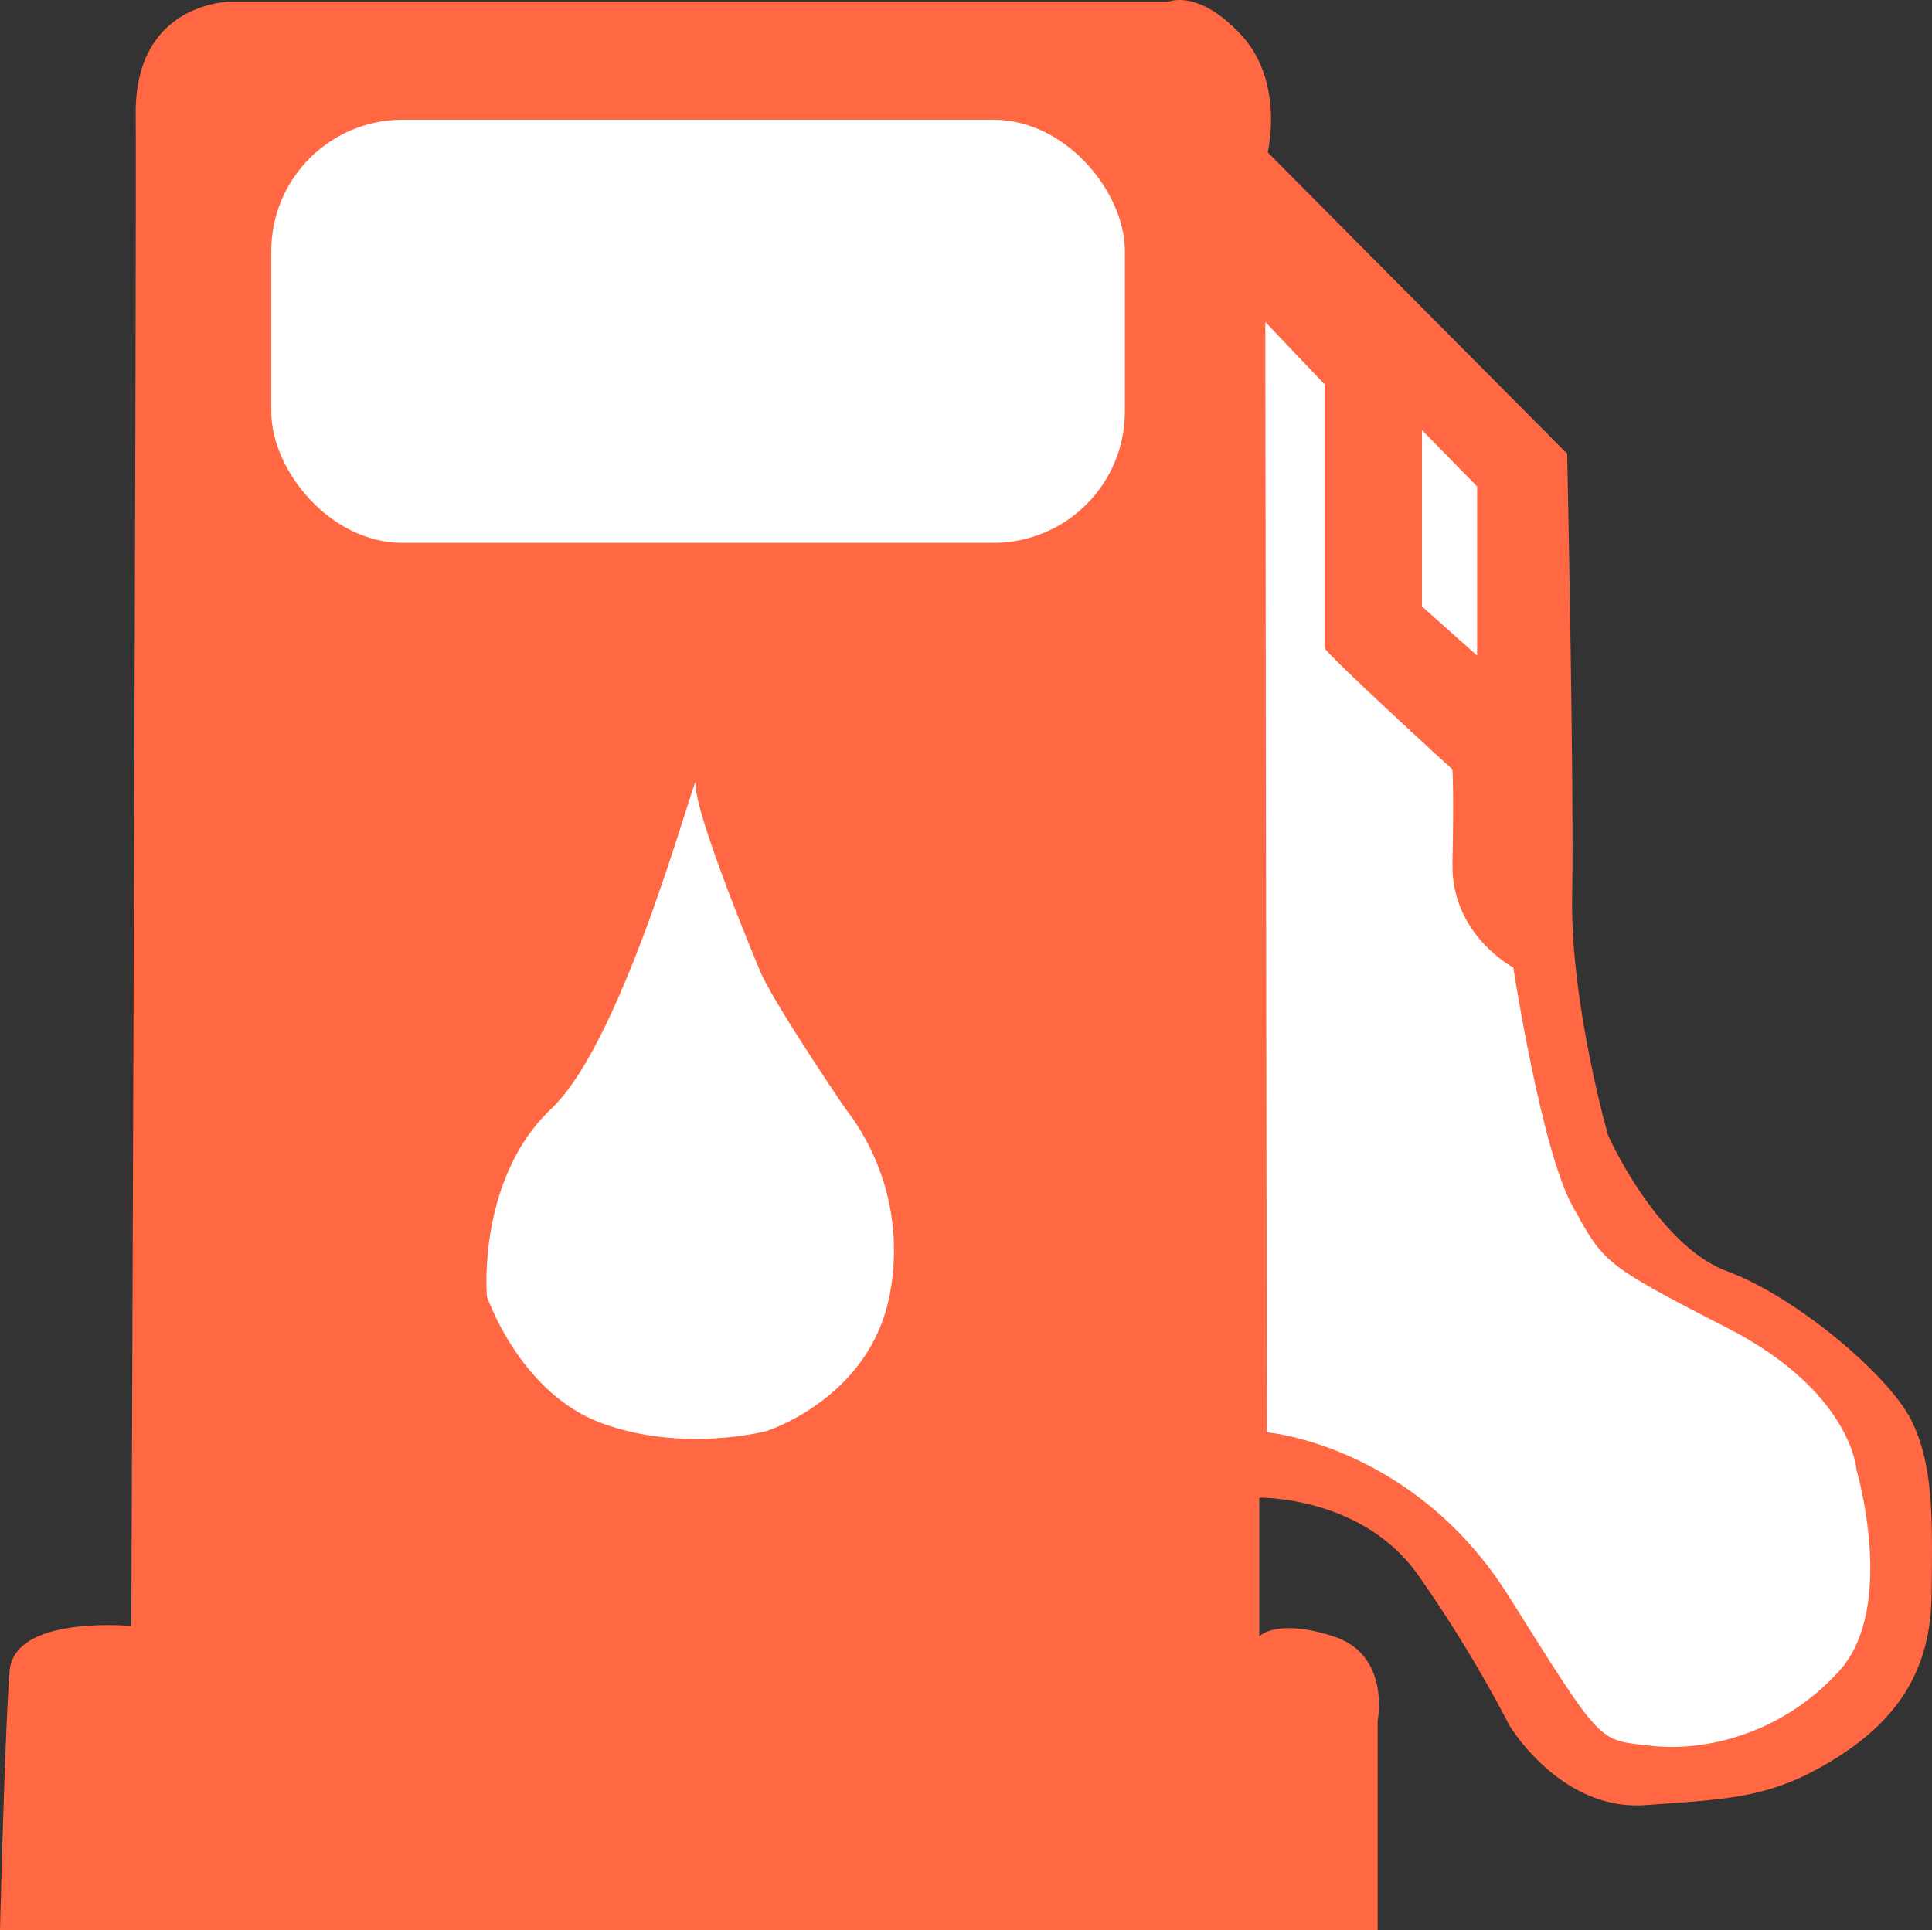 <svg xmlns="http://www.w3.org/2000/svg" width="338.39" height="338.135" viewBox="0 0 338.39 338.135">
  <rect x="0" y="0" width="338.39" height="338.135" fill="#333333" stroke="none"/>
  <g id="akaryakit-is-ilanlari" transform="translate(-824.923 -358.871)">
    <path id="Path_1" data-name="Path 1" d="M796,811.018h241.3V774.339s2.314-11.524-7.733-14.775-13,0-13,0v-24.3s18.084-.35,27.876,13.638a232.559,232.559,0,0,1,15.911,26.227s8.917,15.037,23.779,13.988,22.031-1.224,32.871-7.868,17.135-15.212,17.31-28.85.35-22.73-3.5-30.6-20.107-21.681-32.347-26.227-20.807-23.779-20.807-23.779-6.644-23.255-6.295-41.963-.874-77.457-.874-77.457l-52.454-52.8s2.972-12.239-4.546-20.457-12.764-5.945-12.764-5.945H836.615s-17.023-.175-16.848,19.758S819,757.745,819,757.745s-20.49-1.975-21.31,7.86S796,811.018,796,811.018Z" transform="translate(28.923 -114.012)" fill="#ff6843"/>
    <path id="Path_2" data-name="Path 2" d="M1179.634,596.452v30.893l9.667,8.616V606.329Z" transform="translate(-105.658 -162.235)" fill="#fff"/>
    <path id="Path_3" data-name="Path 3" d="M1146.1,756.437s25.681,2.186,42.346,28.686,15.573,25.134,24.861,26.227,22.949-1.912,33.057-13.114,3.005-35.243,3.005-35.243-.82-13.66-22.676-24.861-21.583-11.474-27.047-21.31-10.382-41.8-10.382-41.8-10.928-5.737-10.655-18.3,0-16.392,0-16.392-22.4-20.49-22.4-21.31V572.847l-10.382-10.928Z" transform="translate(-99.288 -146.643)" fill="#fff"/>
    <rect id="Rectangle_1" data-name="Rectangle 1" width="149.508" height="74.12" rx="23" transform="translate(872.436 379.851)" fill="#fff"/>
    <path id="Path_4" data-name="Path 4" d="M966.905,689.4c.427-4.285-12.143,44.5-25.284,56.935s-11.3,32.92-11.3,32.92,5.673,16.8,19.941,22.133,28.935,1.467,28.935,1.467,18.935-5.867,21.868-25.068a40.452,40.452,0,0,0-7.972-31.452s-12.563-18.418-14.963-24.151S966.479,693.684,966.905,689.4Z" transform="translate(-20.107 -193.255)" fill="#fff"/>
  </g>
</svg>
